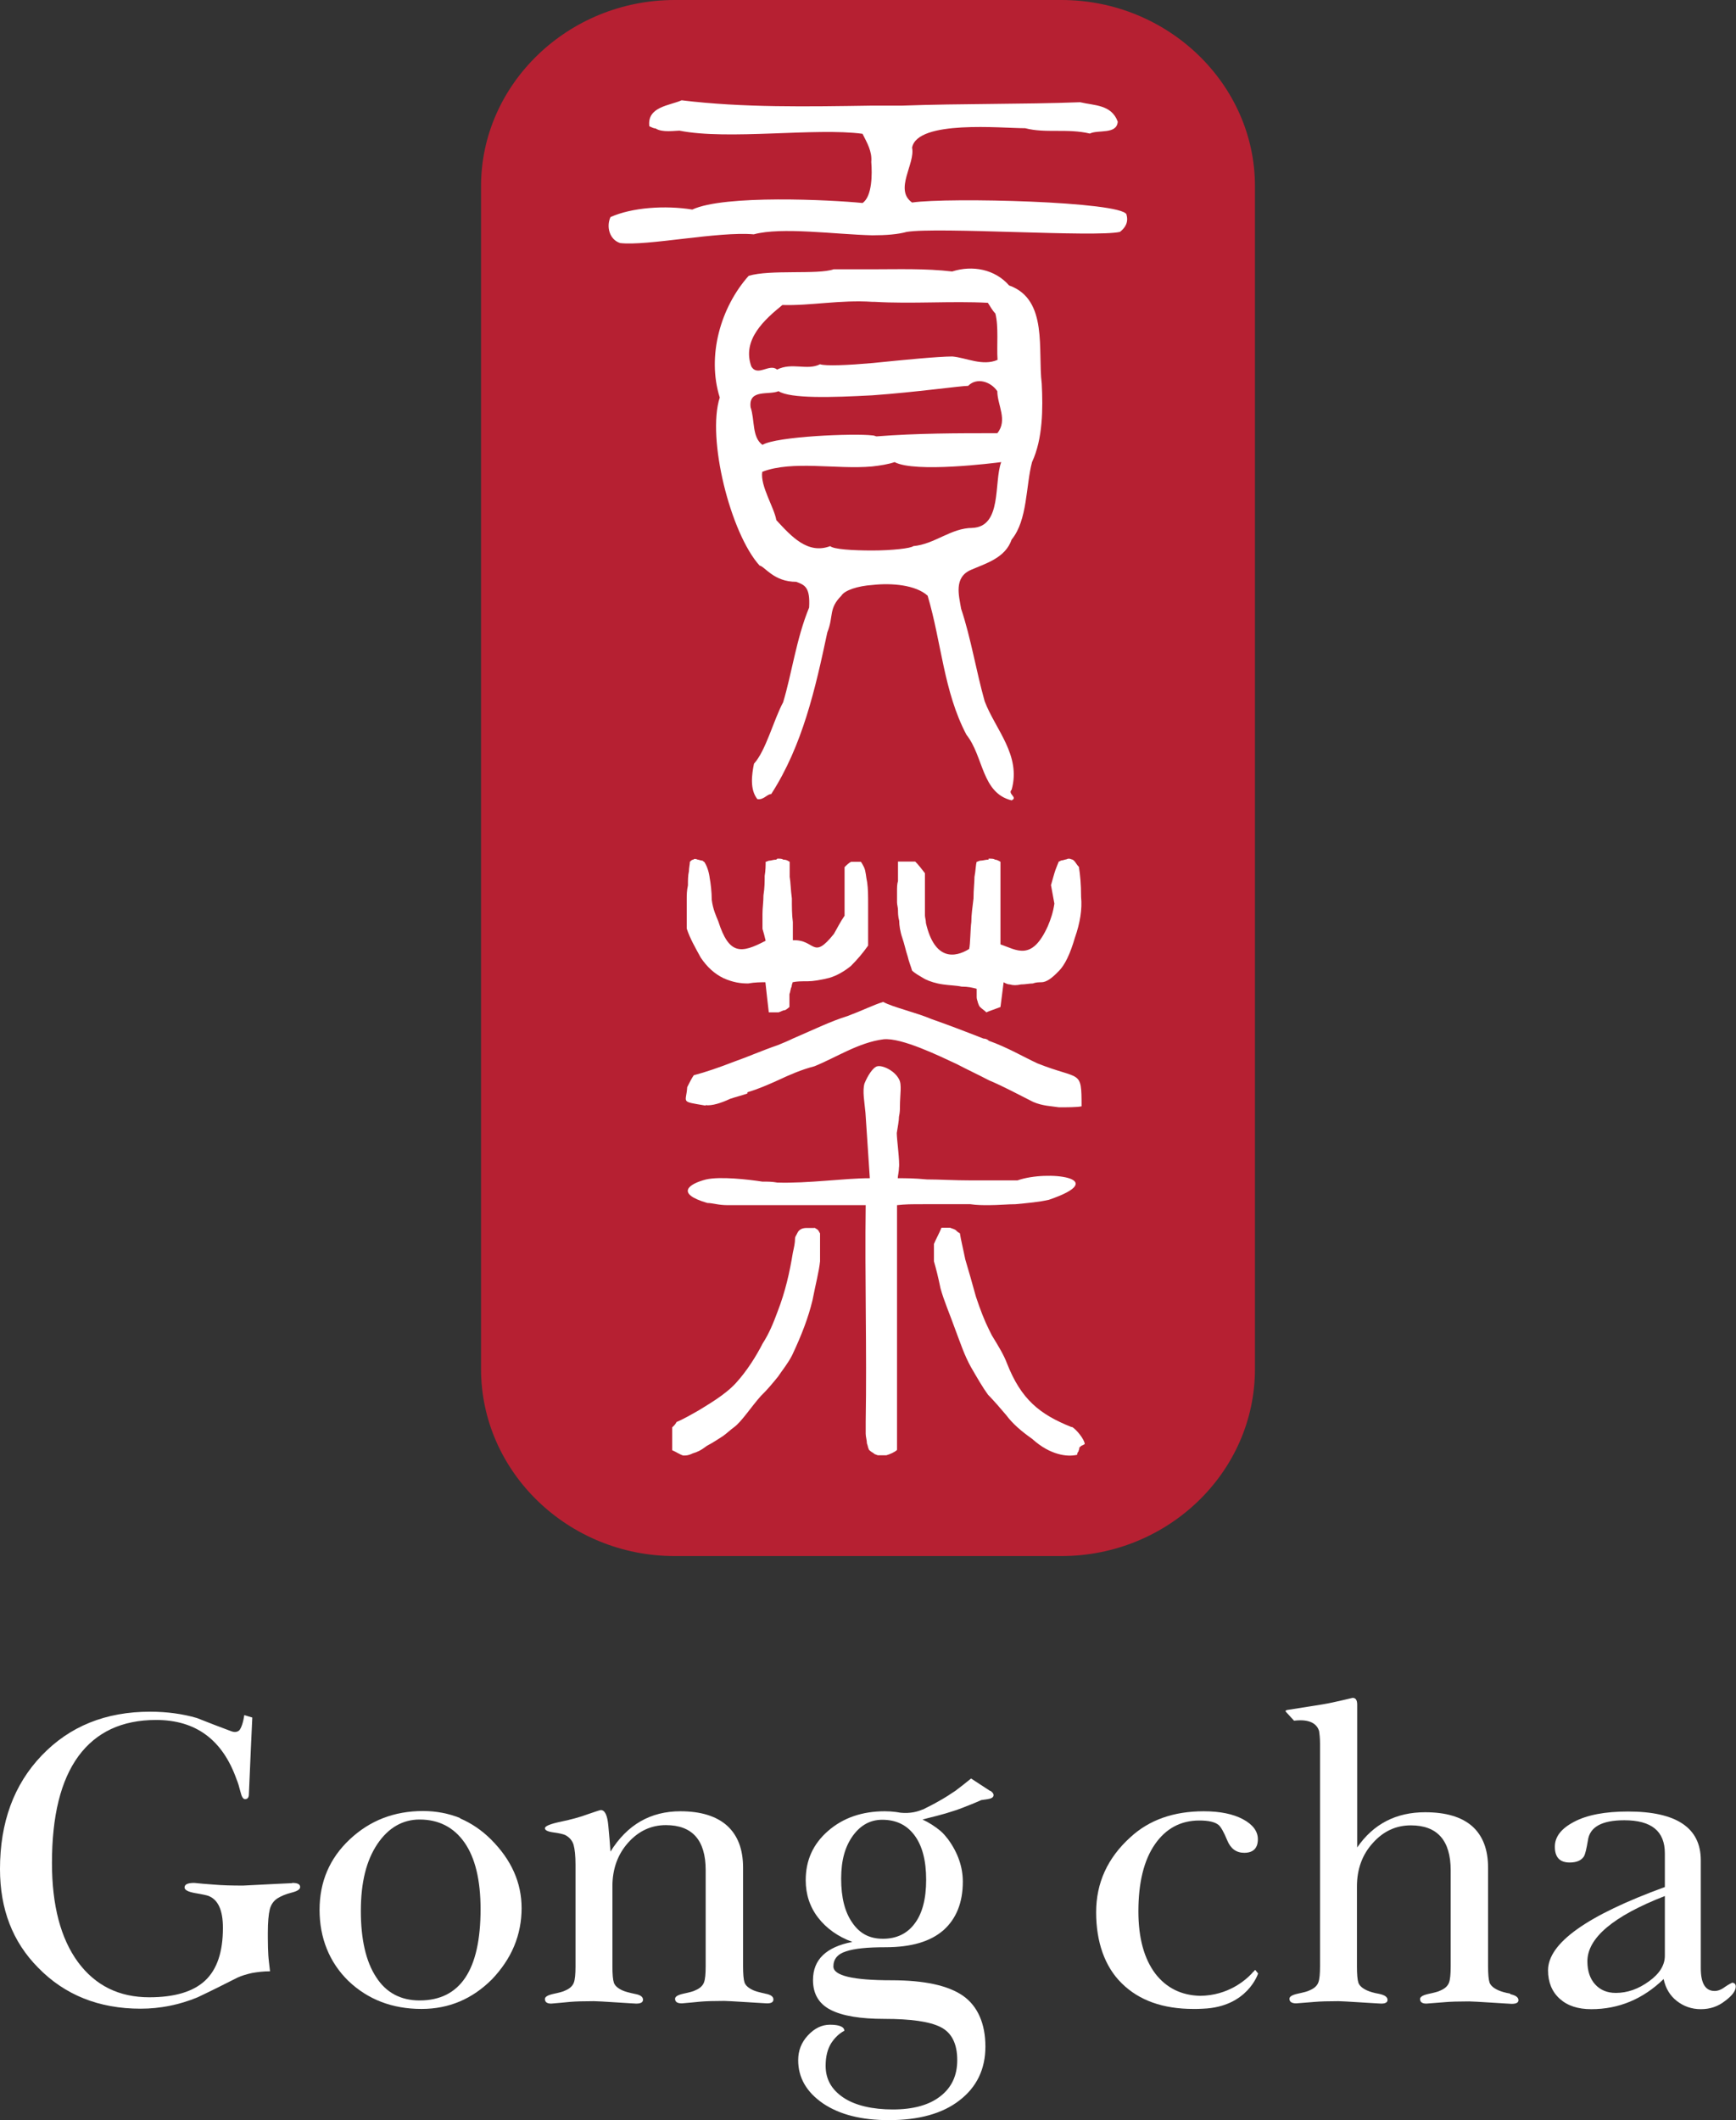 <?xml version="1.0" encoding="UTF-8"?><svg xmlns="http://www.w3.org/2000/svg" viewBox="0 0 71.49 87.31"><rect x="0" y="0" width="71.49" height="87.31" fill="#333333" stroke="none"/><defs><style>.d{fill:#fff;}.e{fill:#b62032;fill-rule:evenodd;}</style></defs><g id="a"/><g id="b"><g id="c"><g><g><path class="e" d="M27.78,0h15.93c4.38,0,7.97,3.46,7.97,7.66V56.38c0,4.25-3.59,7.7-7.97,7.7h-15.93c-4.38,0-7.97-3.46-7.97-7.7V7.66c0-4.2,3.59-7.66,7.97-7.66Z"/><g><path class="d" d="M41.56,11.76c-.58-.67-1.51-.85-2.35-.58-1.11-.13-2.22-.09-3.28-.09h-1.6c-.66,.23-2.62,0-3.5,.27-1.15,1.29-1.73,3.29-1.19,5.01-.54,1.68,.44,5.59,1.64,6.92,.22,.04,.58,.67,1.51,.67,.35,.13,.58,.22,.53,1.06-.53,1.29-.71,2.71-1.07,3.9-.4,.75-.71,1.99-1.2,2.53-.09,.44-.18,1.06,.14,1.46,.26,.04,.4-.21,.57-.21,1.29-2,1.82-4.35,2.31-6.66,.27-.67,.04-.97,.58-1.51,.13-.22,.67-.4,1.28-.44,.8-.09,1.78,0,2.27,.44,.57,1.91,.66,3.95,1.6,5.73,.71,.89,.62,2.4,1.86,2.7,.27-.13-.18-.26,0-.44,.4-1.42-.67-2.48-1.11-3.64-.35-1.24-.57-2.62-.97-3.81-.09-.54-.31-1.29,.4-1.6,.62-.27,1.42-.49,1.68-1.25,.66-.8,.58-2.21,.84-3.19,.45-.97,.45-2.21,.4-3.23-.17-1.37,.27-3.46-1.33-4.04Zm-9.36,.8c1.16,.04,2.39-.22,3.73-.13h.09c1.51,.09,3.19-.04,4.66,.04,.09,.13,.18,.31,.31,.44,.14,.54,.05,1.33,.09,1.91-.62,.27-1.29-.09-1.86-.14-.58,0-2,.14-3.28,.27-1.02,.09-1.95,.13-2.17,.05-.53,.27-1.15-.09-1.77,.22-.31-.27-.8,.31-1.06-.13-.4-1.11,.57-1.95,1.28-2.53Zm7.85,9.18c-.89,0-1.55,.67-2.44,.75-.09,.09-.89,.18-1.69,.18s-1.6-.05-1.73-.18c-.93,.35-1.6-.4-2.22-1.07-.09-.53-.67-1.41-.58-1.99,1.24-.48,3.06-.09,4.52-.22,.35-.04,.67-.09,.93-.18,.85,.45,4.08,.04,4.39,0-.31,.84,.05,2.67-1.2,2.71Zm1.02-3.9c-1.68,0-3.29,0-4.97,.13-.05,0-.09-.04-.18-.04-.75-.09-3.95,.04-4.52,.39-.44-.31-.31-1.02-.49-1.55-.09-.76,.75-.49,1.15-.66,.49,.31,2.18,.26,3.86,.17,1.82-.13,3.64-.39,3.95-.39,.35-.36,.93-.18,1.2,.22,0,.57,.44,1.19,0,1.73Z"/><path class="d" d="M46.39,8.83c-.22-.53-7.32-.71-8.83-.49-.75-.53,.14-1.6,0-2.26,.22-1.15,3.68-.8,4.66-.8,.84,.22,1.73,0,2.66,.22,.35-.17,1.11,.05,1.15-.49-.26-.71-.97-.66-1.55-.8-2.4,.09-4.84,.05-7.32,.14h-1.24c-2.66,.04-5.32,.09-7.85-.22-.49,.22-1.43,.26-1.33,1.07,.09,.04,.18,.09,.26,.09,.27,.18,.8,.09,.98,.09,1.99,.4,5.63-.13,7.54,.13,.18,.36,.4,.72,.36,1.16,.04,.49,.04,1.42-.36,1.69-1.29-.13-5.68-.35-7.01,.27-1.11-.18-2.48-.09-3.37,.31-.18,.4-.04,.93,.4,1.07,1.11,.13,4.04-.49,5.5-.36,1.15-.31,3.32,0,4.88,.04,.58,0,1.06-.04,1.42-.14,1.29-.21,7.77,.23,8.78,0,.22-.17,.36-.4,.27-.71Z"/><path class="d" d="M41.2,38.9v-3.41s-.13-.09-.23-.09c-.04-.04-.13-.04-.26-.04v.04c-.13,0-.22,.04-.31,.04s-.13,.05-.18,.05c-.04,.13-.04,.36-.09,.62,0,.22-.04,.53-.04,.89-.04,.35-.09,.66-.09,.97-.04,.27-.04,.93-.09,1.11-.58,.36-1.42,.49-1.78-1.07,0-.13-.04-.22-.04-.31v-1.74c-.13-.17-.27-.35-.4-.48h-.71v.8c-.04,.13-.04,.27-.04,.44v.44c0,.09,.04,.22,.04,.32,0,.09,0,.27,.05,.44,0,.18,.04,.45,.13,.71,.09,.26,.13,.49,.22,.76,.05,.22,.13,.4,.18,.58,.14,.13,.31,.22,.53,.35,.18,.09,.45,.18,.75,.22,.27,.04,.54,.04,.76,.09,.27,0,.44,.04,.62,.09v.35c0,.09,.05,.18,.05,.22,.04,.09,.04,.13,.09,.18,.09,.09,.17,.13,.26,.22l.09-.04,.49-.18c.04-.35,.09-.66,.13-1.02,.09,.05,.17,.09,.26,.09,.13,.04,.27,.04,.45,0,.18,0,.35-.04,.49-.04,.13-.05,.26-.05,.35-.05,.22,0,.45-.18,.71-.45,.27-.26,.49-.75,.67-1.37,.22-.62,.31-1.2,.26-1.69,0-.53-.04-.93-.09-1.24-.09-.09-.13-.18-.17-.22-.04-.05-.09-.09-.13-.09-.09-.04-.14-.04-.22,0-.04,0-.13,.04-.18,.04s-.09,.05-.13,.05c-.05,.13-.13,.31-.18,.48-.05,.18-.09,.31-.14,.49,.05,.27,.09,.49,.14,.76-.05,.35-.14,.62-.27,.93-.66,1.46-1.28,.98-1.95,.75Z"/><path class="d" d="M33.53,50.57h-.35s-.09,0-.18,.04c-.09,.05-.13,.09-.17,.18-.04,.09-.09,.13-.09,.22,0,.18-.04,.35-.09,.58-.13,.8-.31,1.6-.62,2.4-.18,.49-.36,.93-.62,1.33-.27,.53-.66,1.15-1.11,1.64-.45,.49-1.16,.89-1.51,1.11-.4,.23-.71,.4-.93,.49-.04,.09-.13,.18-.18,.22v.94c.18,.08,.32,.18,.45,.22,.13,0,.22,0,.4-.09,.18-.05,.35-.13,.58-.31,.27-.14,.45-.27,.66-.4,.18-.13,.31-.26,.45-.36,.31-.22,.71-.84,1.11-1.29,.27-.26,.49-.53,.71-.8,.18-.27,.4-.53,.58-.88,.4-.85,.67-1.56,.84-2.27,.13-.67,.27-1.19,.31-1.6v-1.15c-.04-.05-.04-.09-.09-.14-.05-.05-.09-.05-.13-.09Z"/><path class="d" d="M40.71,49.63c.4,0,.8-.04,1.11-.04,.53-.05,.97-.09,1.37-.18,2.61-.89-.05-1.24-1.29-.8h-1.87c-.75,0-1.33-.04-1.86-.04-.53-.05-.85-.05-1.2-.05,0-.09,.05-.27,.05-.44,.04-.22-.09-1.16-.09-1.42,.04-.27,.09-.5,.09-.67,.04-.18,.04-.31,.04-.4,0-.53,.09-.93-.04-1.15-.18-.35-.67-.58-.89-.53-.18,.04-.4,.39-.53,.71-.09,.31,0,.76,.04,1.2l.18,2.7c-1.06,0-2.53,.22-3.81,.18-.22-.04-.4-.04-.62-.04-.58-.09-1.73-.22-2.31-.09-.71,.18-1.29,.58,.05,.97,.22,0,.44,.09,.84,.09h5.68c-.04,2.98,.05,5.95,0,8.92v.49c0,.13,.05,.27,.05,.4,.04,.09,.04,.18,.09,.27,.04,.04,.09,.08,.18,.13,.04,.05,.08,.05,.18,.09h.35c.14-.04,.35-.13,.44-.22v-10.08c.35-.04,.58-.04,1.11-.04h1.91c.26,.04,.53,.04,.75,.04Z"/><path class="d" d="M29.05,45.51c.26,.04,.66-.09,1.02-.26,.27-.09,.49-.14,.71-.22v-.05c.44-.13,.85-.31,1.25-.49,.49-.23,.97-.44,1.51-.58,.89-.36,1.82-.98,2.84-1.11,.75-.08,2.35,.71,3.02,1.02,.44,.23,.89,.44,1.33,.67,.62,.26,1.2,.58,1.82,.89,.4,.17,.75,.17,1.06,.22,.31,0,.75,0,.93-.04,0-1.55-.04-1.06-1.82-1.77-.58-.27-1.24-.66-2-.93-.04-.05-.13-.09-.22-.09-.79-.31-1.5-.58-2.13-.8-.63-.27-1.6-.49-2-.71-.44,.14-.75,.31-1.46,.58-.71,.22-1.33,.53-2.26,.93-.18,.09-.4,.18-.62,.27-.67,.23-1.25,.49-1.77,.67-.67,.26-1.2,.44-1.69,.57-.09,.13-.18,.31-.27,.49-.04,.66-.31,.58,.76,.76Z"/><path class="d" d="M44.13,58.77c-1.33-.53-2.08-1.15-2.66-2.62-.13-.35-.35-.71-.62-1.15-.04-.09-.09-.17-.13-.26-.18-.36-.35-.8-.53-1.34-.17-.62-.31-1.1-.44-1.54-.09-.45-.18-.8-.22-1.07-.09-.05-.13-.09-.18-.14-.09-.05-.13-.05-.22-.09h-.36c-.09,.23-.22,.45-.31,.67v.71c.09,.31,.18,.67,.27,1.11,.13,.49,.4,1.11,.62,1.73,.22,.58,.36,1.02,.63,1.51,.26,.45,.49,.85,.71,1.15l.04,.04c.22,.23,.45,.49,.71,.8,.26,.35,.62,.66,1.06,.97,.4,.36,.75,.53,1.06,.62,.31,.09,.58,.09,.8,.04,0-.04,0-.09,.05-.13,0-.04,.04-.08,.04-.17,.05-.04,.09-.09,.13-.09t.09-.05c0-.18-.35-.62-.53-.71Z"/><path class="d" d="M29.22,36.11c-.04-.27-.13-.49-.22-.62-.04,0-.04-.05-.09-.05-.05,0-.14-.04-.18-.04-.09-.04-.14-.04-.18,0-.05,0-.09,.04-.14,.09,0,.09-.04,.26-.04,.39-.04,.18-.04,.36-.04,.58-.05,.22-.05,.4-.05,.58v1.2c.13,.4,.36,.8,.58,1.2,.27,.4,.58,.67,.93,.84,.4,.18,.71,.22,1.02,.22,.27-.05,.53-.05,.71-.05,.05,.44,.09,.84,.14,1.24h.4c.13-.04,.18-.09,.27-.09,.09-.05,.13-.09,.18-.13v-.53c.04-.09,.04-.22,.09-.31,0-.09,.04-.13,.04-.18,.18-.04,.35-.04,.62-.04,.22,0,.53-.05,.89-.14,.31-.09,.62-.27,.89-.49,.27-.27,.49-.53,.71-.84v-1.68c0-.36,0-.66-.04-.93-.05-.22-.05-.45-.13-.62-.05-.09-.09-.18-.13-.22h-.4c-.09,.04-.18,.13-.27,.22v2c-.18,.26-.31,.53-.44,.75-.89,1.11-.75,.22-1.69,.26v-.75c-.04-.31-.04-.62-.04-.97-.05-.36-.05-.67-.09-.89v-.62c-.09-.05-.13-.09-.27-.09-.04-.04-.13-.04-.22-.04,0,0-.05,0-.05,.04-.13,0-.22,.04-.27,.04-.09,0-.13,.05-.18,.05,0,.13,0,.36-.04,.58,0,.22,0,.49-.05,.8,0,.27-.04,.53-.04,.76v.62c.04,.13,.09,.31,.13,.49-1.02,.54-1.51,.58-1.95-.8-.09-.22-.22-.49-.27-.89,0-.31-.04-.66-.09-.93Z"/></g></g><g><path class="d" d="M18.95,74.87c-.47-.19-.98-.29-1.53-.29-1.19,0-2.19,.39-3.02,1.17-.83,.78-1.24,1.75-1.24,2.9s.4,2.16,1.19,2.93c.8,.76,1.8,1.15,3.01,1.15,1.13,0,2.09-.41,2.9-1.22,.39-.41,.7-.86,.91-1.36,.21-.5,.31-1.03,.31-1.57,0-1.05-.42-1.99-1.26-2.83-.38-.38-.81-.67-1.28-.87Zm-1.67,7.51c-.78,0-1.38-.32-1.79-.96-.42-.64-.63-1.55-.63-2.73s.23-2.08,.68-2.75c.45-.67,1.04-1.01,1.74-1.01,.79,0,1.41,.32,1.85,.95,.44,.63,.66,1.55,.66,2.74,0,2.51-.84,3.76-2.51,3.76Z"/><path class="d" d="M31.52,82.1c-.23-.05-.39-.09-.5-.14-.2-.09-.32-.2-.36-.32-.04-.12-.06-.35-.06-.67v-4.06c0-.76-.22-1.33-.66-1.73-.44-.39-1.08-.59-1.92-.59-1.23,0-2.19,.55-2.88,1.66-.02-.3-.05-.66-.09-1.08-.04-.42-.14-.63-.31-.63-.03,0-.21,.06-.53,.17-.32,.12-.69,.22-1.12,.31-.43,.09-.65,.18-.65,.27,0,.08,.12,.14,.35,.17,.23,.03,.4,.07,.49,.11,.17,.09,.29,.23,.34,.4,.05,.18,.08,.45,.08,.82v4.19c0,.31-.02,.54-.07,.67-.05,.13-.16,.24-.35,.32-.09,.05-.26,.09-.49,.14-.23,.05-.35,.12-.35,.21,0,.13,.09,.19,.26,.19,.28-.02,.53-.05,.77-.07,.23-.02,.56-.03,.99-.03,.12,0,.43,.02,.92,.05,.5,.03,.77,.05,.82,.05,.18,0,.28-.05,.28-.16,0-.12-.11-.2-.34-.24-.23-.05-.39-.09-.5-.14-.2-.09-.32-.2-.36-.32-.04-.12-.06-.35-.06-.67v-3.3c0-.72,.22-1.32,.65-1.8,.43-.48,.95-.72,1.55-.72,1.09,0,1.64,.62,1.64,1.85v3.96c0,.31-.02,.54-.07,.67-.05,.13-.16,.24-.35,.32-.09,.05-.26,.09-.49,.14-.23,.05-.35,.12-.35,.21,0,.13,.09,.19,.28,.19,.28-.02,.53-.05,.76-.07,.23-.02,.56-.03,.99-.03,.1,0,.41,.02,.92,.05,.51,.03,.79,.05,.84,.05,.17,0,.26-.05,.26-.16,0-.12-.11-.2-.34-.24Z"/><path class="d" d="M71.33,81.65s-.13,.06-.29,.17c-.16,.12-.3,.17-.43,.17-.38,0-.57-.31-.57-.94v-4.44c0-1.34-1-2.01-3-2.01-.94,0-1.68,.14-2.21,.42-.54,.28-.8,.62-.8,1.03,0,.43,.2,.65,.61,.65,.28,0,.47-.08,.58-.24,.06-.09,.11-.31,.17-.66,.07-.56,.57-.84,1.5-.84,1.12,0,1.67,.45,1.67,1.36v1.39c-3.21,1.17-4.81,2.31-4.81,3.43,0,.49,.16,.88,.48,1.17,.32,.29,.75,.43,1.3,.43,1.13,0,2.12-.41,2.98-1.24,.08,.38,.26,.68,.54,.9,.28,.22,.61,.34,.99,.34s.71-.11,1-.34c.3-.22,.44-.42,.44-.59,0-.1-.05-.16-.16-.16Zm-2.77-1.11c0,.39-.22,.74-.65,1.05-.44,.32-.89,.48-1.37,.48-.36,0-.64-.12-.85-.35-.21-.23-.32-.55-.32-.95,0-.96,1.06-1.86,3.19-2.69v2.46Z"/><path class="d" d="M40.77,73.75l-.78-.51c-.23,.19-.45,.36-.65,.51-.21,.14-.42,.28-.64,.4-.22,.13-.46,.25-.7,.37h-.02c-.17,.08-.49,.17-.89,.13-.06-.01-.13-.02-.19-.03h0c-.15-.02-.31-.03-.46-.03-.94,0-1.72,.27-2.34,.81-.62,.54-.92,1.21-.92,2.03,0,.58,.17,1.1,.51,1.54,.34,.44,.81,.78,1.41,1-1.08,.21-1.62,.73-1.62,1.57,0,.57,.24,.98,.73,1.23,.49,.25,1.23,.37,2.21,.37,1.09,0,1.87,.11,2.32,.34,.45,.23,.68,.68,.68,1.36,0,.63-.23,1.13-.7,1.49-.46,.36-1.12,.54-1.95,.54s-1.55-.16-2.04-.49c-.49-.33-.73-.76-.73-1.31,0-.38,.08-.69,.23-.93,.15-.23,.33-.4,.54-.51,0-.16-.2-.25-.59-.25-.34,0-.64,.15-.91,.44-.27,.29-.4,.63-.4,1.02,0,.72,.34,1.31,1.02,1.78,.68,.46,1.58,.69,2.71,.69,1.24,0,2.22-.27,2.92-.82,.7-.54,1.06-1.28,1.06-2.21s-.31-1.66-.92-2.09c-.62-.43-1.6-.64-2.95-.64-1.59,0-2.39-.19-2.39-.57,0-.3,.17-.51,.52-.62,.35-.12,.89-.17,1.62-.17,1.06,0,1.85-.23,2.39-.7,.53-.47,.8-1.14,.8-2,0-.6-.2-1.19-.61-1.75-.08-.1-.18-.23-.31-.34h0c-.23-.19-.48-.35-.74-.47,.08-.02,.16-.04,.23-.06,.26-.06,.5-.13,.72-.19,.23-.07,.46-.14,.69-.23,.23-.09,.49-.19,.78-.32l.27-.04c.13-.02,.21-.06,.23-.13,.02-.07-.02-.14-.12-.21Zm-3.1,5.46c-.31,.42-.75,.63-1.31,.63s-.96-.22-1.26-.66c-.31-.44-.46-1.04-.46-1.81s.16-1.32,.48-1.77c.32-.44,.72-.66,1.21-.66,.57,0,1.01,.21,1.33,.64,.32,.43,.48,1.04,.48,1.83s-.16,1.39-.47,1.8Z"/><path class="d" d="M51.61,81.2s-.04,.04-.05,.06c-.27,.29-.99,.92-2.14,.93-.78-.02-1.39-.33-1.84-.91-.46-.61-.7-1.46-.7-2.57,0-1.19,.23-2.11,.68-2.76,.45-.65,1.06-.98,1.83-.98,.38,0,.65,.06,.8,.19,.09,.08,.21,.29,.35,.63,.14,.34,.37,.51,.7,.51,.37,0,.56-.19,.56-.56,0-.32-.2-.6-.61-.82-.41-.22-.95-.33-1.62-.33-1.23,0-2.24,.35-3.02,1.07-.94,.85-1.41,1.88-1.41,3.09s.35,2.24,1.06,2.93c.71,.7,1.69,1.05,2.95,1.05,.13,0,.26,0,.39-.01h0c1.84-.07,2.27-1.45,2.27-1.45l-.12-.15s-.05,.05-.07,.08Z"/><path class="d" d="M62.2,82.1c-.23-.04-.39-.09-.5-.14-.2-.09-.32-.2-.36-.32-.04-.12-.06-.35-.06-.67v-4.06c0-.75-.22-1.32-.66-1.71-.44-.38-1.08-.57-1.93-.57-1.2,0-2.13,.48-2.8,1.45v-5.88c0-.19-.06-.28-.19-.28-.28,.07-.56,.13-.83,.19-.12,.03-.26,.05-.42,.08l-1.45,.23s-.1,.02-.04,.08l.33,.36c.74-.09,.96,.2,1.03,.42,.02,.13,.04,.3,.04,.52v9.17c0,.31-.02,.54-.07,.67-.05,.13-.16,.24-.35,.32-.09,.05-.26,.09-.49,.14-.23,.05-.35,.12-.35,.21,0,.13,.1,.19,.28,.19,.28-.02,.53-.04,.76-.06,.23-.02,.56-.03,.98-.03,.11,0,.41,.02,.92,.05,.51,.03,.79,.05,.84,.05,.17,0,.26-.05,.26-.15,0-.12-.11-.2-.34-.25-.23-.04-.39-.09-.5-.14-.2-.09-.32-.2-.36-.32-.04-.12-.06-.35-.06-.67v-3.29c0-.72,.22-1.32,.66-1.8,.43-.48,.95-.72,1.56-.72,1.09,0,1.64,.62,1.64,1.85v3.96c0,.31-.02,.54-.07,.67-.05,.13-.16,.24-.35,.32-.09,.05-.26,.09-.49,.14-.23,.05-.35,.12-.35,.21,0,.13,.09,.19,.26,.19,.28-.02,.53-.04,.77-.06,.23-.02,.56-.03,.99-.03,.12,0,.42,.02,.93,.05,.5,.03,.77,.05,.82,.05,.19,0,.28-.05,.28-.15,0-.12-.11-.2-.34-.25Z"/><path class="d" d="M12.03,77.55c-.11,0-.78,.04-2.02,.1-.47,0-.86-.01-1.2-.04-.33-.02-.6-.05-.81-.07-.27,0-.4,.06-.4,.19,0,.1,.15,.18,.44,.23,.3,.05,.47,.09,.53,.11,.41,.15,.61,.59,.61,1.32,0,.99-.24,1.71-.73,2.17-.49,.46-1.26,.69-2.3,.69-1.25,0-2.22-.48-2.94-1.45-.71-.97-1.07-2.33-1.07-4.08,0-1.94,.36-3.4,1.09-4.4,.73-.99,1.79-1.49,3.2-1.49,1.63,0,2.73,.81,3.31,2.44,.06,.14,.11,.31,.16,.51,.05,.21,.11,.31,.19,.31,.11,0,.16-.07,.16-.21l.08-1.85h0l.06-1.3-.33-.1c-.05,.34-.13,.53-.2,.62-.02,.02-.12,.12-.32,.05-.48-.18-.96-.36-1.43-.55-.58-.17-1.23-.26-1.93-.26-1.83,0-3.31,.6-4.46,1.8-1.15,1.2-1.72,2.76-1.72,4.68,0,1.65,.52,3,1.57,4.06,1.1,1.13,2.51,1.69,4.22,1.69,.81,0,1.6-.16,2.35-.47,.55-.26,1.09-.53,1.64-.81,.17-.08,.38-.14,.6-.19,.23-.04,.47-.07,.74-.07-.03-.27-.06-.49-.07-.66-.01-.17-.02-.42-.02-.73v-.19c0-.44,.03-.77,.08-.97,.05-.2,.16-.35,.31-.45,.16-.1,.35-.18,.59-.24,.23-.06,.35-.13,.35-.23,0-.12-.11-.17-.33-.17Z"/></g></g></g></g></svg>